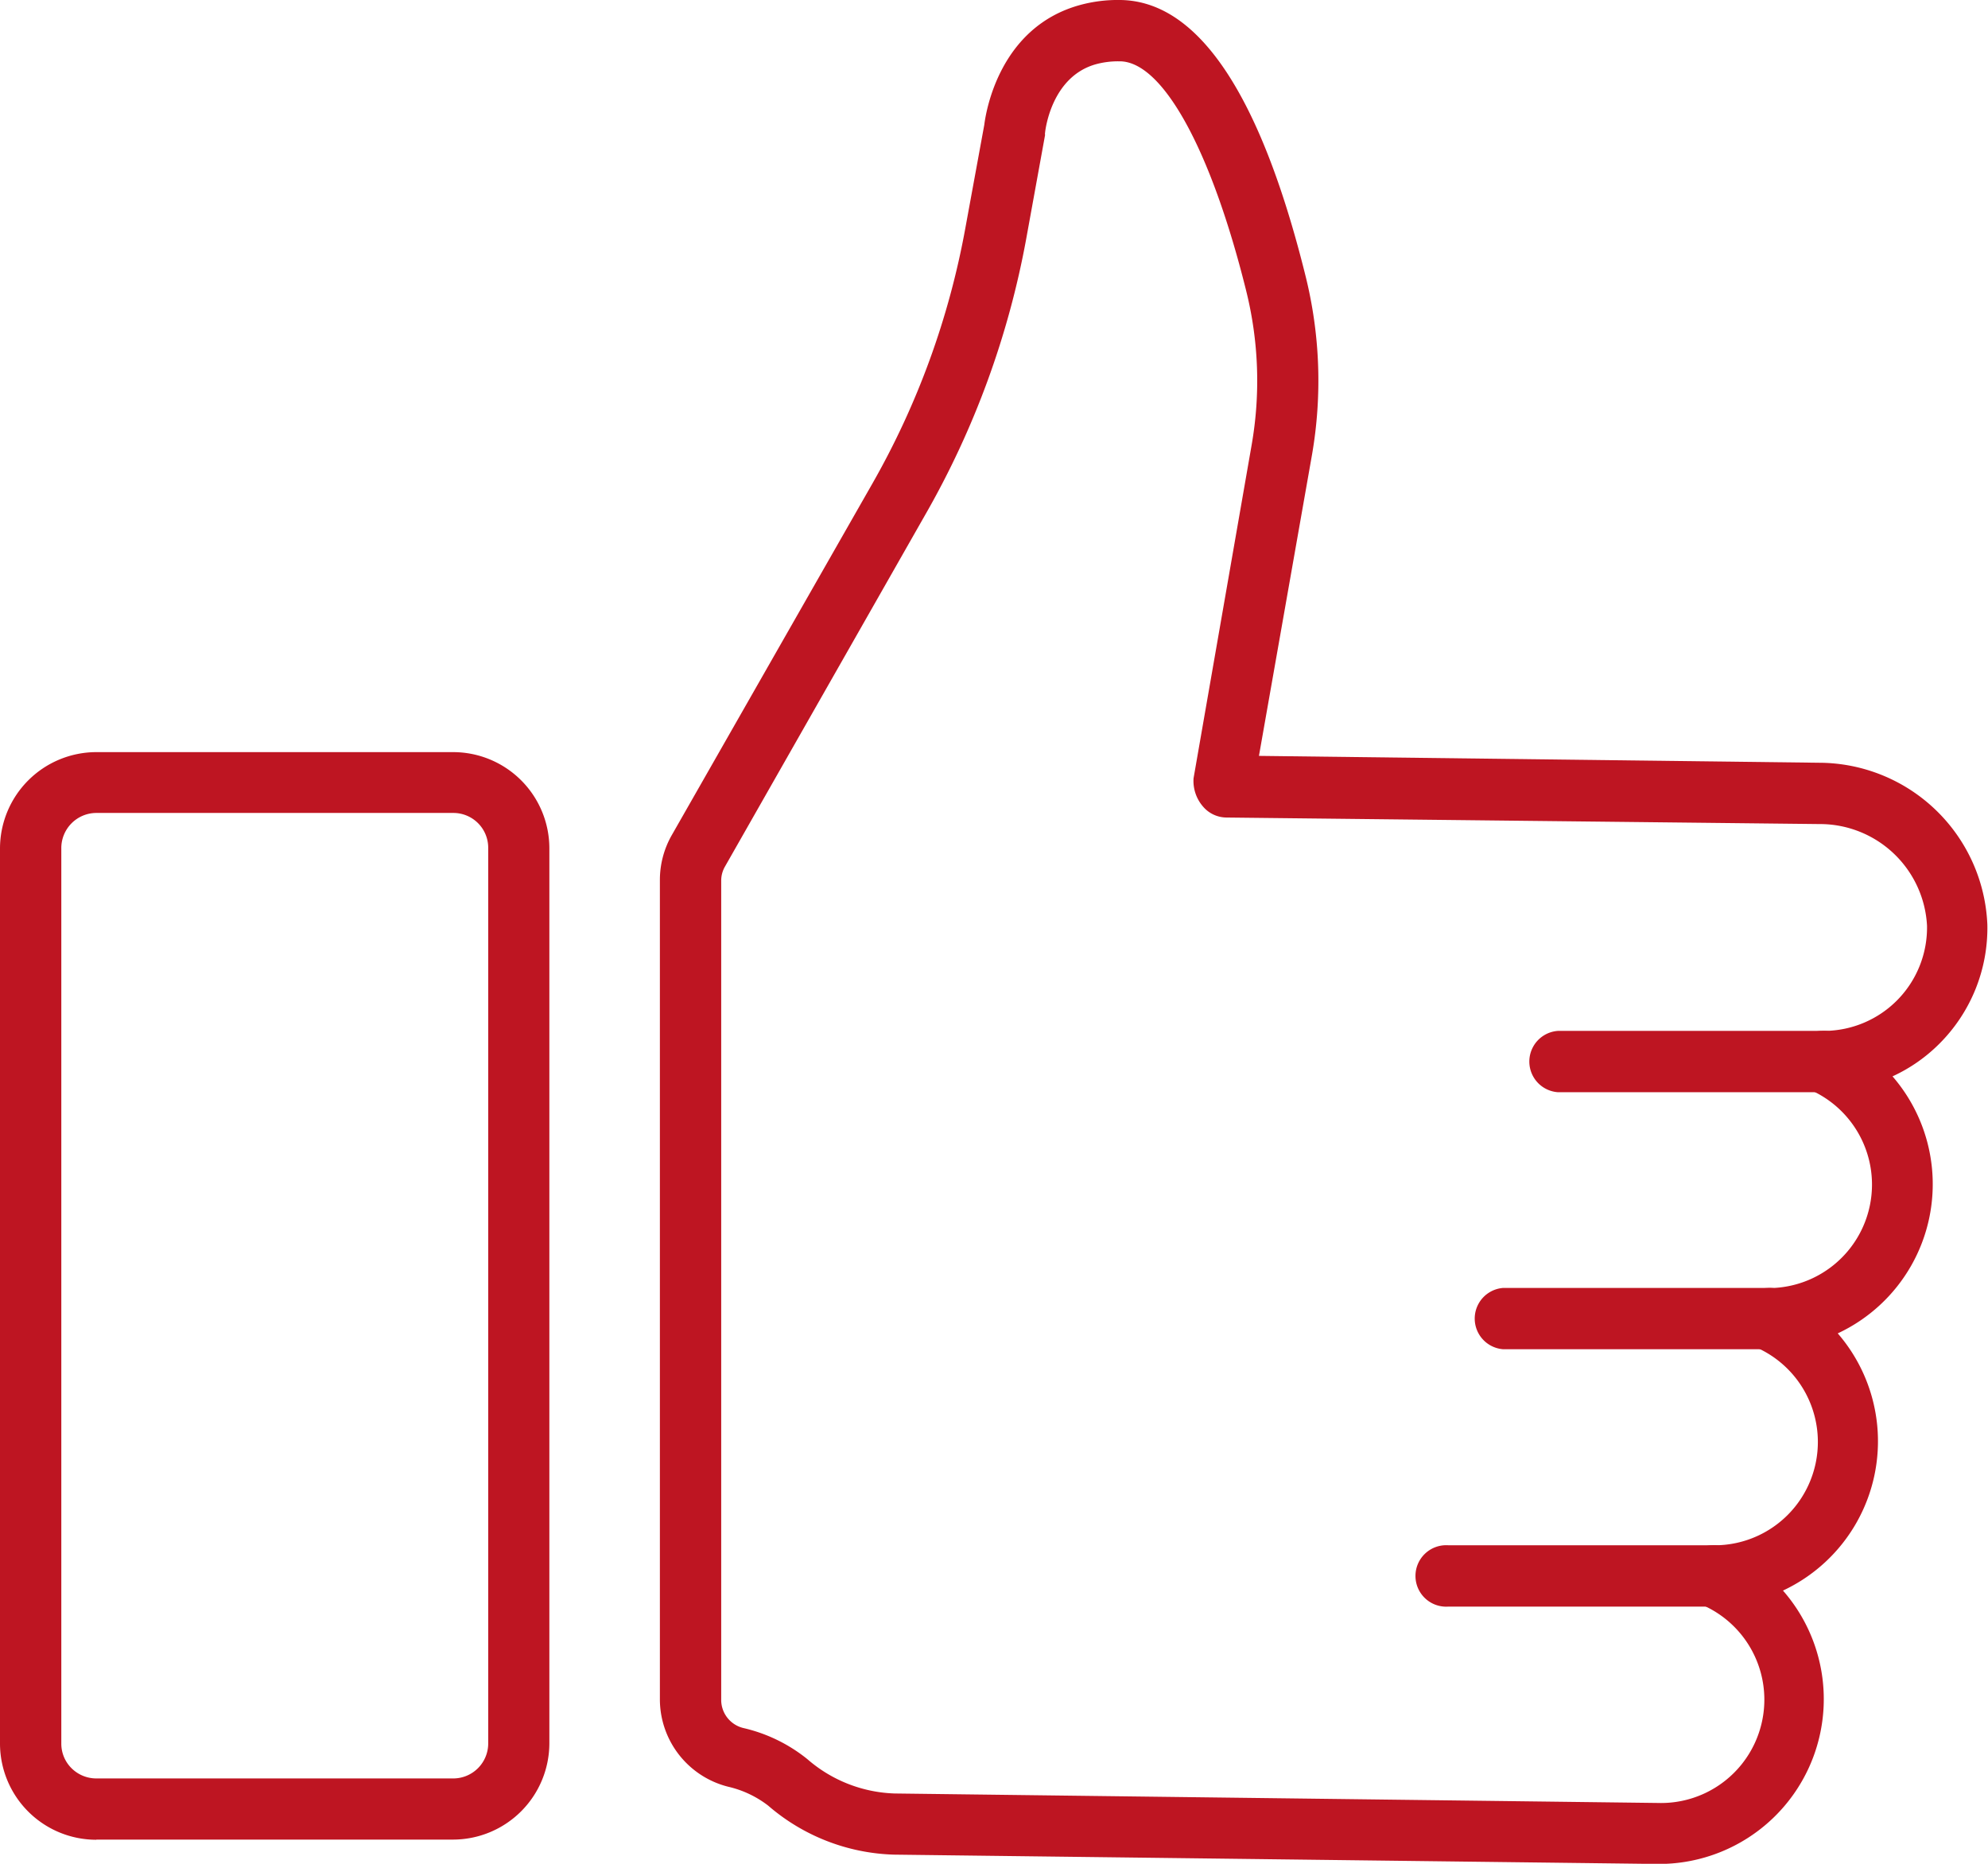 <svg xmlns="http://www.w3.org/2000/svg" viewBox="0 0 121.59 113.99"><defs><style>.cls-1{fill:#be1522;}</style></defs><g id="Ebene_2" data-name="Ebene 2"><g id="Ebene_1-2" data-name="Ebene 1"><path class="cls-1" d="M101.48,114h-.13l-46.68-.57a12.31,12.31,0,0,1-7.69-3,6.32,6.32,0,0,0-2.43-1.15A5.52,5.52,0,0,1,40.36,104V53.81a5.53,5.53,0,0,1,.72-2.72L53.32,29.64a49.33,49.33,0,0,0,5.73-15.73L60.2,7.64c.1-.81.93-6,5.88-7.34A8.78,8.78,0,0,1,68.52,0c4.75.06,8.56,5.73,11.32,16.84a26.52,26.52,0,0,1,.4,11L77,46.23l34.26.42a10.33,10.33,0,0,1,10.29,9.89,10,10,0,0,1-2.93,7.29,9.86,9.86,0,0,1-2.87,2,10.07,10.07,0,0,1-3.35,15.72,10.08,10.08,0,0,1-3.35,15.73A10.08,10.08,0,0,1,101.48,114ZM68.4,3.75a5.17,5.17,0,0,0-1.34.17c-2.74.74-3.12,4-3.14,4.18s0,.11,0,.15l-1.15,6.33A53.2,53.2,0,0,1,56.58,31.5L44.34,53a1.73,1.73,0,0,0-.23.86V104a1.77,1.77,0,0,0,1.37,1.69,9.68,9.68,0,0,1,3.9,1.9,8.54,8.54,0,0,0,5.34,2.1l46.68.58A6.32,6.32,0,0,0,104,98.11a1.88,1.88,0,0,1,.77-3.6,6.32,6.32,0,0,0,2.58-12.13,1.88,1.88,0,0,1,.77-3.6,6.33,6.33,0,0,0,2.58-12.13,1.88,1.88,0,0,1,.76-3.6h.08a6.32,6.32,0,0,0,6.32-6.44,6.56,6.56,0,0,0-6.59-6.21L75,50a1.9,1.9,0,0,1-1.42-.67A2.39,2.39,0,0,1,73,47.6l3.55-20.37a22.79,22.79,0,0,0-.34-9.48c-2.14-8.6-5.1-14-7.73-14Z"/><path class="cls-1" d="M5.89,112.52A5.89,5.89,0,0,1,0,106.64V51.9A5.9,5.9,0,0,1,5.88,46l21.83,0h0a5.89,5.89,0,0,1,5.89,5.89v54.73a5.9,5.9,0,0,1-5.88,5.89l-21.83,0Zm21.83-62.8-21.84,0A2.15,2.15,0,0,0,3.75,51.9v54.74a2.11,2.11,0,0,0,.63,1.51,2.15,2.15,0,0,0,1.51.62l21.84,0a2.14,2.14,0,0,0,2.13-2.14V51.86a2.13,2.13,0,0,0-2.14-2.14Z"/><path class="cls-1" d="M111.42,66.8H95.28a1.88,1.88,0,0,1,0-3.75h16.14a1.88,1.88,0,1,1,0,3.75Z"/><path class="cls-1" d="M108.08,82.52H91.94a1.88,1.88,0,0,1,0-3.75h16.14a1.88,1.88,0,1,1,0,3.75Z"/><path class="cls-1" d="M104.72,98.26H88.59a1.88,1.88,0,1,1,0-3.75h16.13a1.88,1.88,0,1,1,0,3.75Z"/></g></g></svg>